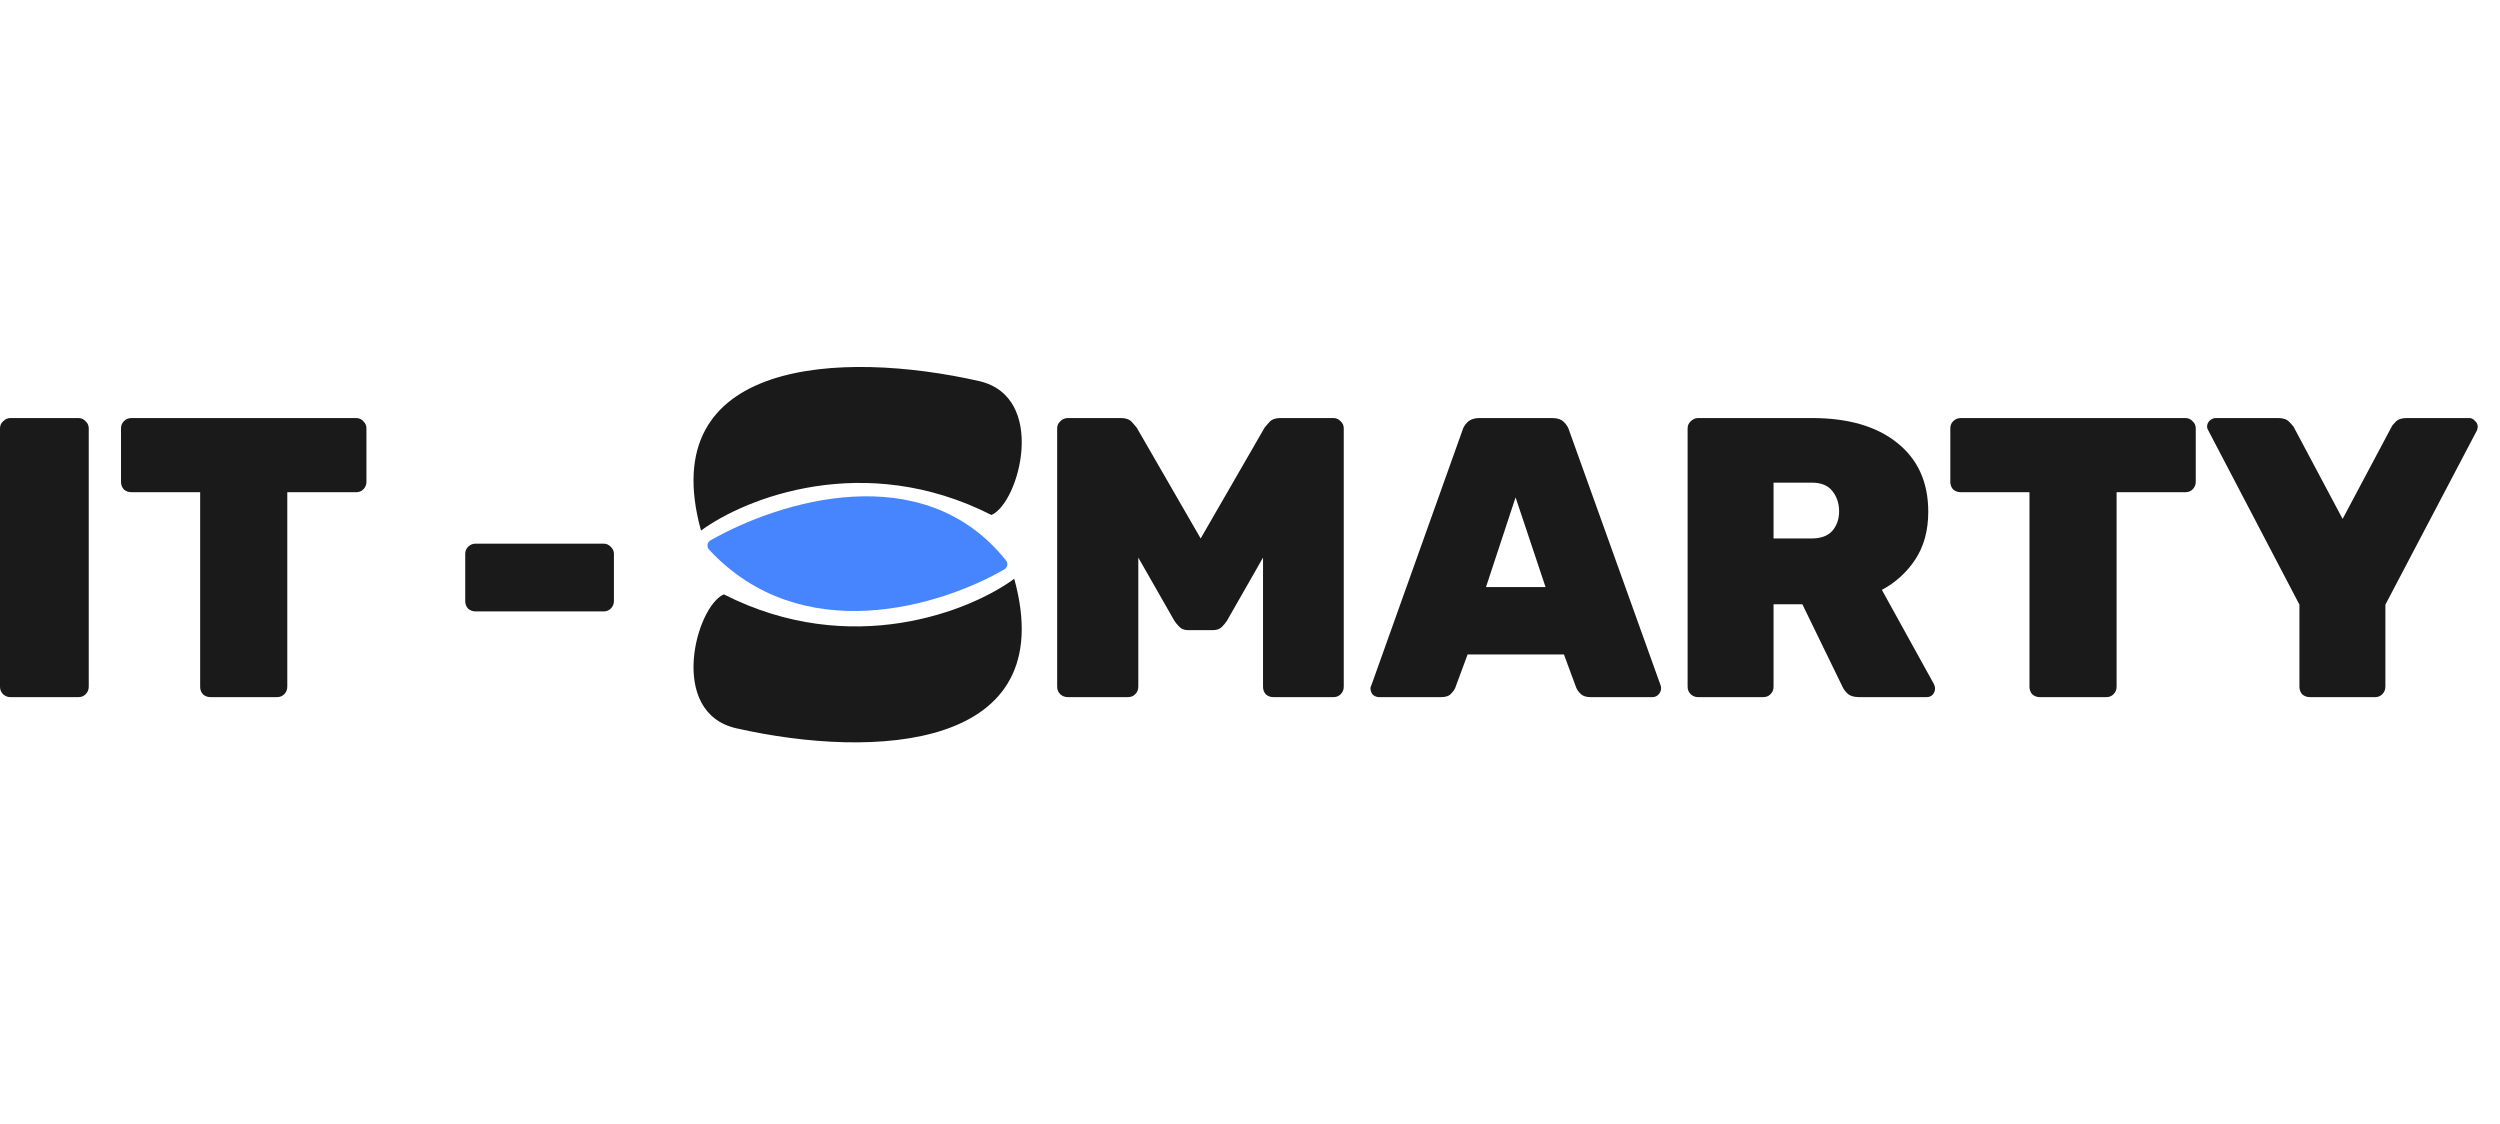 <?xml version="1.0" encoding="UTF-8"?> <svg xmlns="http://www.w3.org/2000/svg" width="109" height="49" viewBox="0 0 109 49" fill="none"><g clip-path="url(#clip0_78_2713)"><path d="M0.453 30.395C0.337 30.395 0.232 30.355 0.139 30.273C0.046 30.181 0 30.071 0 29.943V18.679C0 18.552 0.046 18.447 0.139 18.366C0.232 18.273 0.337 18.227 0.453 18.227H3.416C3.544 18.227 3.648 18.273 3.73 18.366C3.823 18.447 3.869 18.552 3.869 18.679V29.943C3.869 30.071 3.823 30.181 3.73 30.273C3.648 30.355 3.544 30.395 3.416 30.395H0.453Z" fill="#1B1A1B"></path><path d="M9.18 30.395C9.052 30.395 8.942 30.355 8.849 30.273C8.767 30.181 8.727 30.071 8.727 29.943V21.46H5.729C5.601 21.46 5.491 21.42 5.398 21.339C5.317 21.246 5.276 21.136 5.276 21.008V18.679C5.276 18.552 5.317 18.447 5.398 18.366C5.491 18.273 5.601 18.227 5.729 18.227H15.524C15.652 18.227 15.757 18.273 15.838 18.366C15.931 18.447 15.977 18.552 15.977 18.679V21.008C15.977 21.136 15.931 21.246 15.838 21.339C15.757 21.42 15.652 21.46 15.524 21.46H12.526V29.943C12.526 30.071 12.48 30.181 12.387 30.273C12.306 30.355 12.201 30.395 12.073 30.395H9.18Z" fill="#1B1A1B"></path><path d="M20.737 26.658C20.609 26.658 20.499 26.617 20.406 26.536C20.325 26.443 20.284 26.333 20.284 26.206V24.155C20.284 24.027 20.325 23.923 20.406 23.842C20.499 23.749 20.609 23.703 20.737 23.703H26.314C26.442 23.703 26.547 23.749 26.628 23.842C26.721 23.923 26.767 24.027 26.767 24.155V26.206C26.767 26.333 26.721 26.443 26.628 26.536C26.547 26.617 26.442 26.658 26.314 26.658H20.737Z" fill="#1B1A1B"></path><path d="M46.562 30.395C46.434 30.395 46.324 30.355 46.231 30.273C46.138 30.181 46.092 30.071 46.092 29.943V18.679C46.092 18.552 46.138 18.447 46.231 18.366C46.324 18.273 46.434 18.227 46.562 18.227H48.88C49.089 18.227 49.246 18.285 49.351 18.401C49.455 18.517 49.525 18.598 49.56 18.644L52.349 23.477L55.137 18.644C55.172 18.598 55.242 18.517 55.346 18.401C55.451 18.285 55.608 18.227 55.817 18.227H58.135C58.263 18.227 58.367 18.273 58.449 18.366C58.542 18.447 58.588 18.552 58.588 18.679V29.943C58.588 30.071 58.542 30.181 58.449 30.273C58.367 30.355 58.263 30.395 58.135 30.395H55.521C55.393 30.395 55.282 30.355 55.19 30.273C55.108 30.181 55.068 30.071 55.068 29.943V24.311L53.499 27.058C53.441 27.15 53.365 27.243 53.272 27.336C53.179 27.428 53.046 27.475 52.871 27.475H51.808C51.646 27.475 51.518 27.428 51.425 27.336C51.332 27.243 51.256 27.15 51.198 27.058L49.63 24.311V29.943C49.63 30.071 49.583 30.181 49.49 30.273C49.409 30.355 49.304 30.395 49.176 30.395H46.562Z" fill="#1B1A1B"></path><path d="M60.136 30.395C60.031 30.395 59.938 30.36 59.857 30.291C59.787 30.21 59.752 30.117 59.752 30.013C59.752 29.966 59.764 29.926 59.787 29.891L63.761 18.766C63.796 18.639 63.871 18.517 63.987 18.401C64.115 18.285 64.284 18.227 64.493 18.227H67.682C67.903 18.227 68.072 18.285 68.188 18.401C68.304 18.517 68.379 18.639 68.414 18.766L72.406 29.891C72.417 29.926 72.423 29.966 72.423 30.013C72.423 30.117 72.382 30.21 72.301 30.291C72.231 30.36 72.144 30.395 72.04 30.395H69.356C69.158 30.395 69.013 30.349 68.92 30.256C68.827 30.163 68.763 30.076 68.728 29.995L68.188 28.535H63.987L63.447 29.995C63.412 30.076 63.348 30.163 63.255 30.256C63.174 30.349 63.029 30.395 62.82 30.395H60.136ZM64.789 25.597H67.386L66.079 21.686L64.789 25.597Z" fill="#1B1A1B"></path><path d="M74.033 30.395C73.917 30.395 73.812 30.355 73.719 30.273C73.626 30.181 73.58 30.071 73.58 29.943V18.679C73.58 18.552 73.626 18.447 73.719 18.366C73.812 18.273 73.917 18.227 74.033 18.227H79C80.58 18.227 81.818 18.586 82.713 19.305C83.619 20.023 84.072 21.026 84.072 22.312C84.072 23.123 83.886 23.813 83.514 24.381C83.142 24.948 82.654 25.395 82.05 25.719L84.316 29.821C84.351 29.891 84.368 29.955 84.368 30.013C84.368 30.117 84.333 30.21 84.263 30.291C84.194 30.36 84.107 30.395 84.002 30.395H81.057C80.836 30.395 80.667 30.343 80.551 30.239C80.435 30.123 80.36 30.018 80.325 29.926L78.582 26.345H77.327V29.943C77.327 30.071 77.281 30.181 77.188 30.273C77.106 30.355 77.002 30.395 76.874 30.395H74.033ZM77.327 23.477H78.983C79.389 23.477 79.691 23.367 79.889 23.146C80.087 22.915 80.185 22.631 80.185 22.295C80.185 21.947 80.087 21.652 79.889 21.408C79.703 21.165 79.401 21.043 78.983 21.043H77.327V23.477Z" fill="#1B1A1B"></path><path d="M88.938 30.395C88.81 30.395 88.7 30.355 88.607 30.273C88.525 30.181 88.485 30.071 88.485 29.943V21.46H85.487C85.359 21.46 85.249 21.42 85.156 21.339C85.075 21.246 85.034 21.136 85.034 21.008V18.679C85.034 18.552 85.075 18.447 85.156 18.366C85.249 18.273 85.359 18.227 85.487 18.227H95.282C95.41 18.227 95.514 18.273 95.596 18.366C95.689 18.447 95.735 18.552 95.735 18.679V21.008C95.735 21.136 95.689 21.246 95.596 21.339C95.514 21.42 95.41 21.46 95.282 21.46H92.284V29.943C92.284 30.071 92.238 30.181 92.145 30.273C92.064 30.355 91.959 30.395 91.831 30.395H88.938Z" fill="#1B1A1B"></path><path d="M100.709 30.395C100.581 30.395 100.47 30.355 100.377 30.273C100.296 30.181 100.255 30.071 100.255 29.943V26.362L96.281 18.766C96.27 18.743 96.258 18.72 96.247 18.697C96.235 18.662 96.229 18.633 96.229 18.61C96.229 18.505 96.264 18.418 96.334 18.349C96.415 18.268 96.508 18.227 96.613 18.227H99.332C99.541 18.227 99.698 18.279 99.802 18.384C99.907 18.488 99.977 18.569 100.011 18.627L102.138 22.625L104.264 18.627C104.287 18.569 104.351 18.488 104.456 18.384C104.56 18.279 104.717 18.227 104.926 18.227H107.663C107.756 18.227 107.837 18.268 107.907 18.349C107.988 18.418 108.029 18.505 108.029 18.61C108.029 18.633 108.023 18.662 108.011 18.697C108.011 18.72 108.006 18.743 107.994 18.766L104.003 26.362V29.943C104.003 30.071 103.956 30.181 103.863 30.273C103.782 30.355 103.677 30.395 103.549 30.395H100.709Z" fill="#1B1A1B"></path><path d="M43.228 22.454C37.672 19.629 32.471 21.729 30.564 23.133C28.495 15.636 36.692 15.256 42.683 16.614C45.679 17.293 44.453 21.91 43.228 22.454Z" fill="#1B1A1B"></path><path d="M31.558 25.914C37.113 28.738 42.315 26.638 44.221 25.235C46.291 32.731 38.093 33.111 32.102 31.753C29.107 31.074 30.332 26.457 31.558 25.914Z" fill="#1B1A1B"></path><path d="M43.863 24.437C40.24 19.895 33.963 21.854 30.977 23.56C30.831 23.644 30.802 23.841 30.916 23.964C34.936 28.294 40.987 26.442 43.791 24.825C43.928 24.746 43.962 24.562 43.863 24.437Z" fill="#4785FF"></path></g><defs><clipPath id="clip0_78_2713"><rect width="108.029" height="48.367" fill="white"></rect></clipPath></defs></svg> 